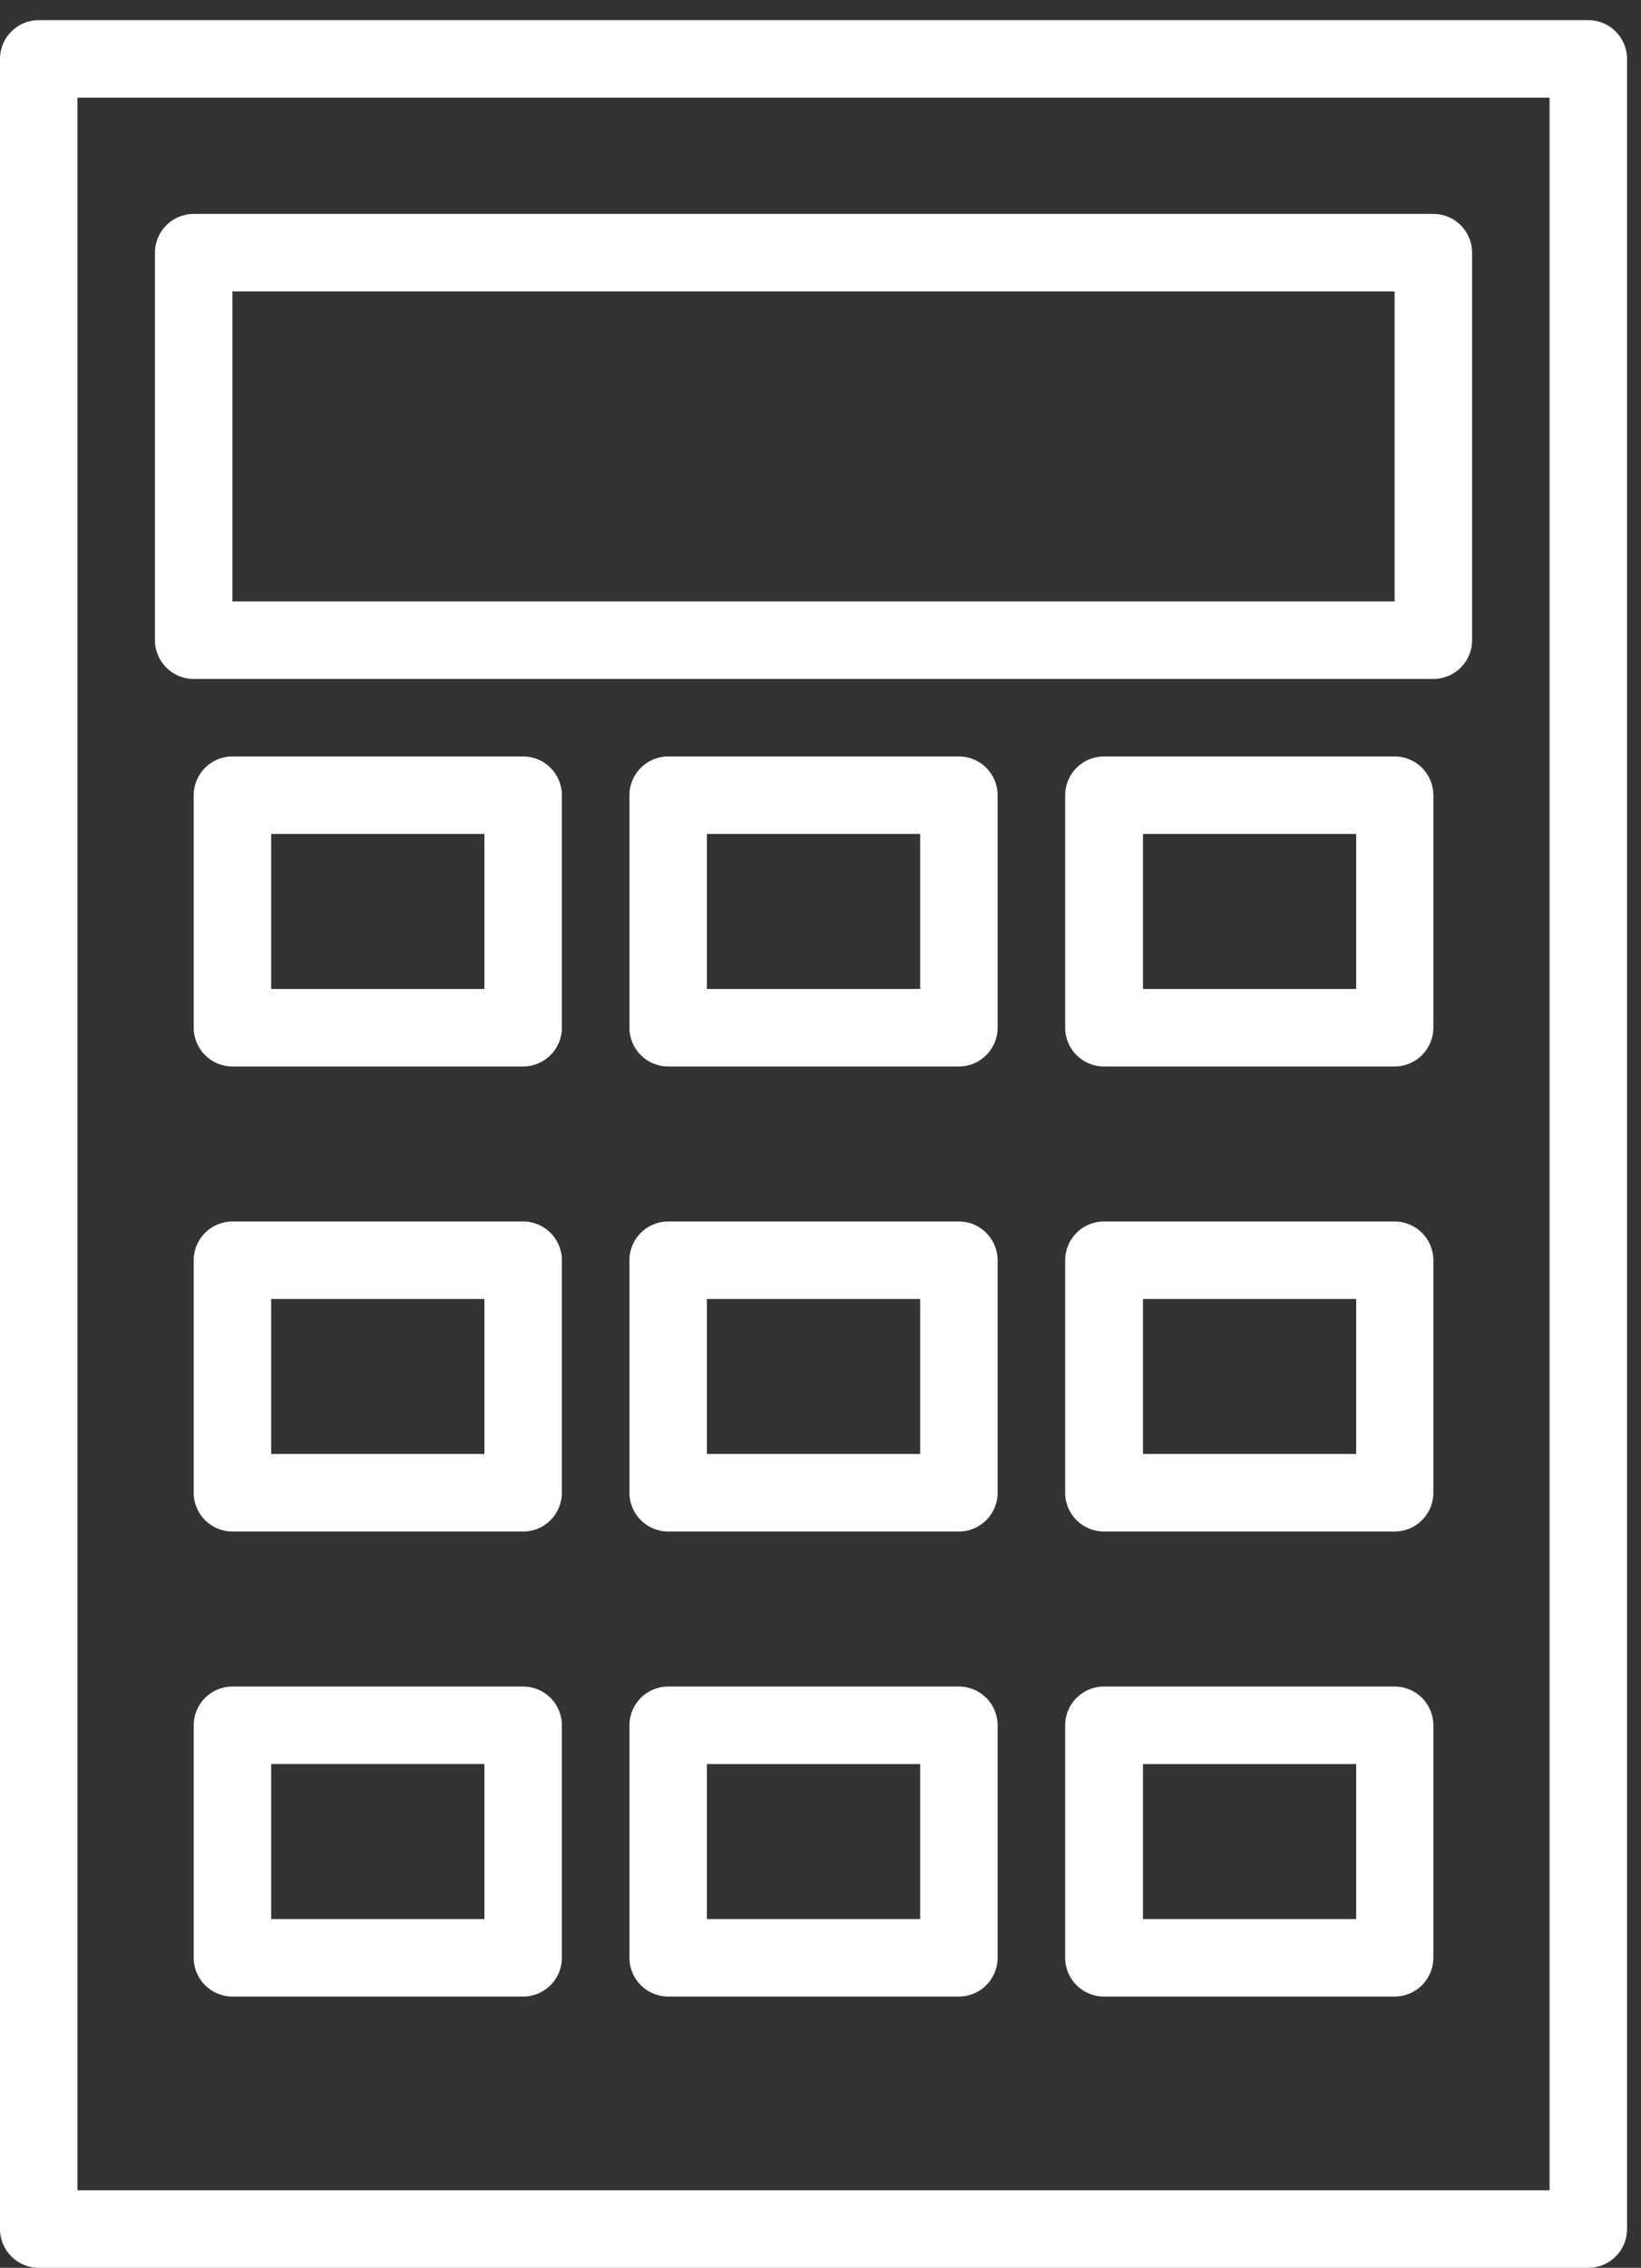 <?xml version="1.0" encoding="utf-8"?>
<!-- Generator: Adobe Illustrator 23.1.0, SVG Export Plug-In . SVG Version: 6.00 Build 0)  -->
<svg version="1.1" id="Layer_1" xmlns="http://www.w3.org/2000/svg" xmlns:xlink="http://www.w3.org/1999/xlink" x="0px" y="0px"
	 viewBox="0 0 529.5 731.5" style="enable-background:new 0 0 529.5 731.5;" xml:space="preserve">
<rect x="0" y="0" width="529.5" height="731.5" fill="#333333" stroke="none"/>
<style type="text/css">
	.st0{fill:#fff;}
</style>
<title></title>
<g id="Calculator">
	<path class="st0" d="M462.5,219h-400c-6.9,0-12.5-5.6-12.5-12.5v-125C50,74.6,55.6,69,62.5,69h400c6.9,0,12.5,5.6,12.5,12.5v125
		C475,213.4,469.4,219,462.5,219z M75,194h375V94H75V194z"/>
	<path class="st0" d="M512.5,731.5h-500C5.6,731.5,0,725.9,0,719V19C0,12.1,5.6,6.5,12.5,6.5h500c6.9,0,12.5,5.6,12.5,12.5v700
		C525,725.9,519.4,731.5,512.5,731.5z M25,706.5h475v-675H25V706.5z"/>
	<path class="st0" d="M168.8,344H75c-6.9,0-12.5-5.6-12.5-12.5v-75c0-6.9,5.6-12.5,12.5-12.5h93.8c6.9,0,12.5,5.6,12.5,12.5v75
		C181.3,338.4,175.7,344,168.8,344z M87.5,319h68.8v-50H87.5V319z"/>
	<path class="st0" d="M309.4,344h-93.8c-6.9,0-12.5-5.6-12.5-12.5v-75c0-6.9,5.6-12.5,12.5-12.5h93.8c6.9,0,12.5,5.6,12.5,12.5v75
		C321.9,338.4,316.3,344,309.4,344z M228.1,319h68.8v-50h-68.8V319z"/>
	<path class="st0" d="M450,344h-93.8c-6.9,0-12.5-5.6-12.5-12.5v-75c0-6.9,5.6-12.5,12.5-12.5H450c6.9,0,12.5,5.6,12.5,12.5v75
		C462.5,338.4,456.9,344,450,344z M368.8,319h68.8v-50h-68.8V319z"/>
	<path class="st0" d="M168.8,494H75c-6.9,0-12.5-5.6-12.5-12.5v-75c0-6.9,5.6-12.5,12.5-12.5h93.8c6.9,0,12.5,5.6,12.5,12.5v75
		C181.3,488.4,175.7,494,168.8,494z M87.5,469h68.8v-50H87.5V469z"/>
	<path class="st0" d="M309.4,494h-93.8c-6.9,0-12.5-5.6-12.5-12.5v-75c0-6.9,5.6-12.5,12.5-12.5h93.8c6.9,0,12.5,5.6,12.5,12.5v75
		C321.9,488.4,316.3,494,309.4,494z M228.1,469h68.8v-50h-68.8V469z"/>
	<path class="st0" d="M450,494h-93.8c-6.9,0-12.5-5.6-12.5-12.5v-75c0-6.9,5.6-12.5,12.5-12.5H450c6.9,0,12.5,5.6,12.5,12.5v75
		C462.5,488.4,456.9,494,450,494z M368.8,469h68.8v-50h-68.8V469z"/>
	<path class="st0" d="M168.8,644H75c-6.9,0-12.5-5.6-12.5-12.5v-75c0-6.9,5.6-12.5,12.5-12.5h93.8c6.9,0,12.5,5.6,12.5,12.5v75
		C181.3,638.4,175.7,644,168.8,644z M87.5,619h68.8v-50H87.5V619z"/>
	<path class="st0" d="M309.4,644h-93.8c-6.9,0-12.5-5.6-12.5-12.5v-75c0-6.9,5.6-12.5,12.5-12.5h93.8c6.9,0,12.5,5.6,12.5,12.5v75
		C321.9,638.4,316.3,644,309.4,644z M228.1,619h68.8v-50h-68.8V619z"/>
	<path class="st0" d="M450,644h-93.8c-6.9,0-12.5-5.6-12.5-12.5v-75c0-6.9,5.6-12.5,12.5-12.5H450c6.9,0,12.5,5.6,12.5,12.5v75
		C462.5,638.4,456.9,644,450,644z M368.8,619h68.8v-50h-68.8V619z"/>
</g>
</svg>
